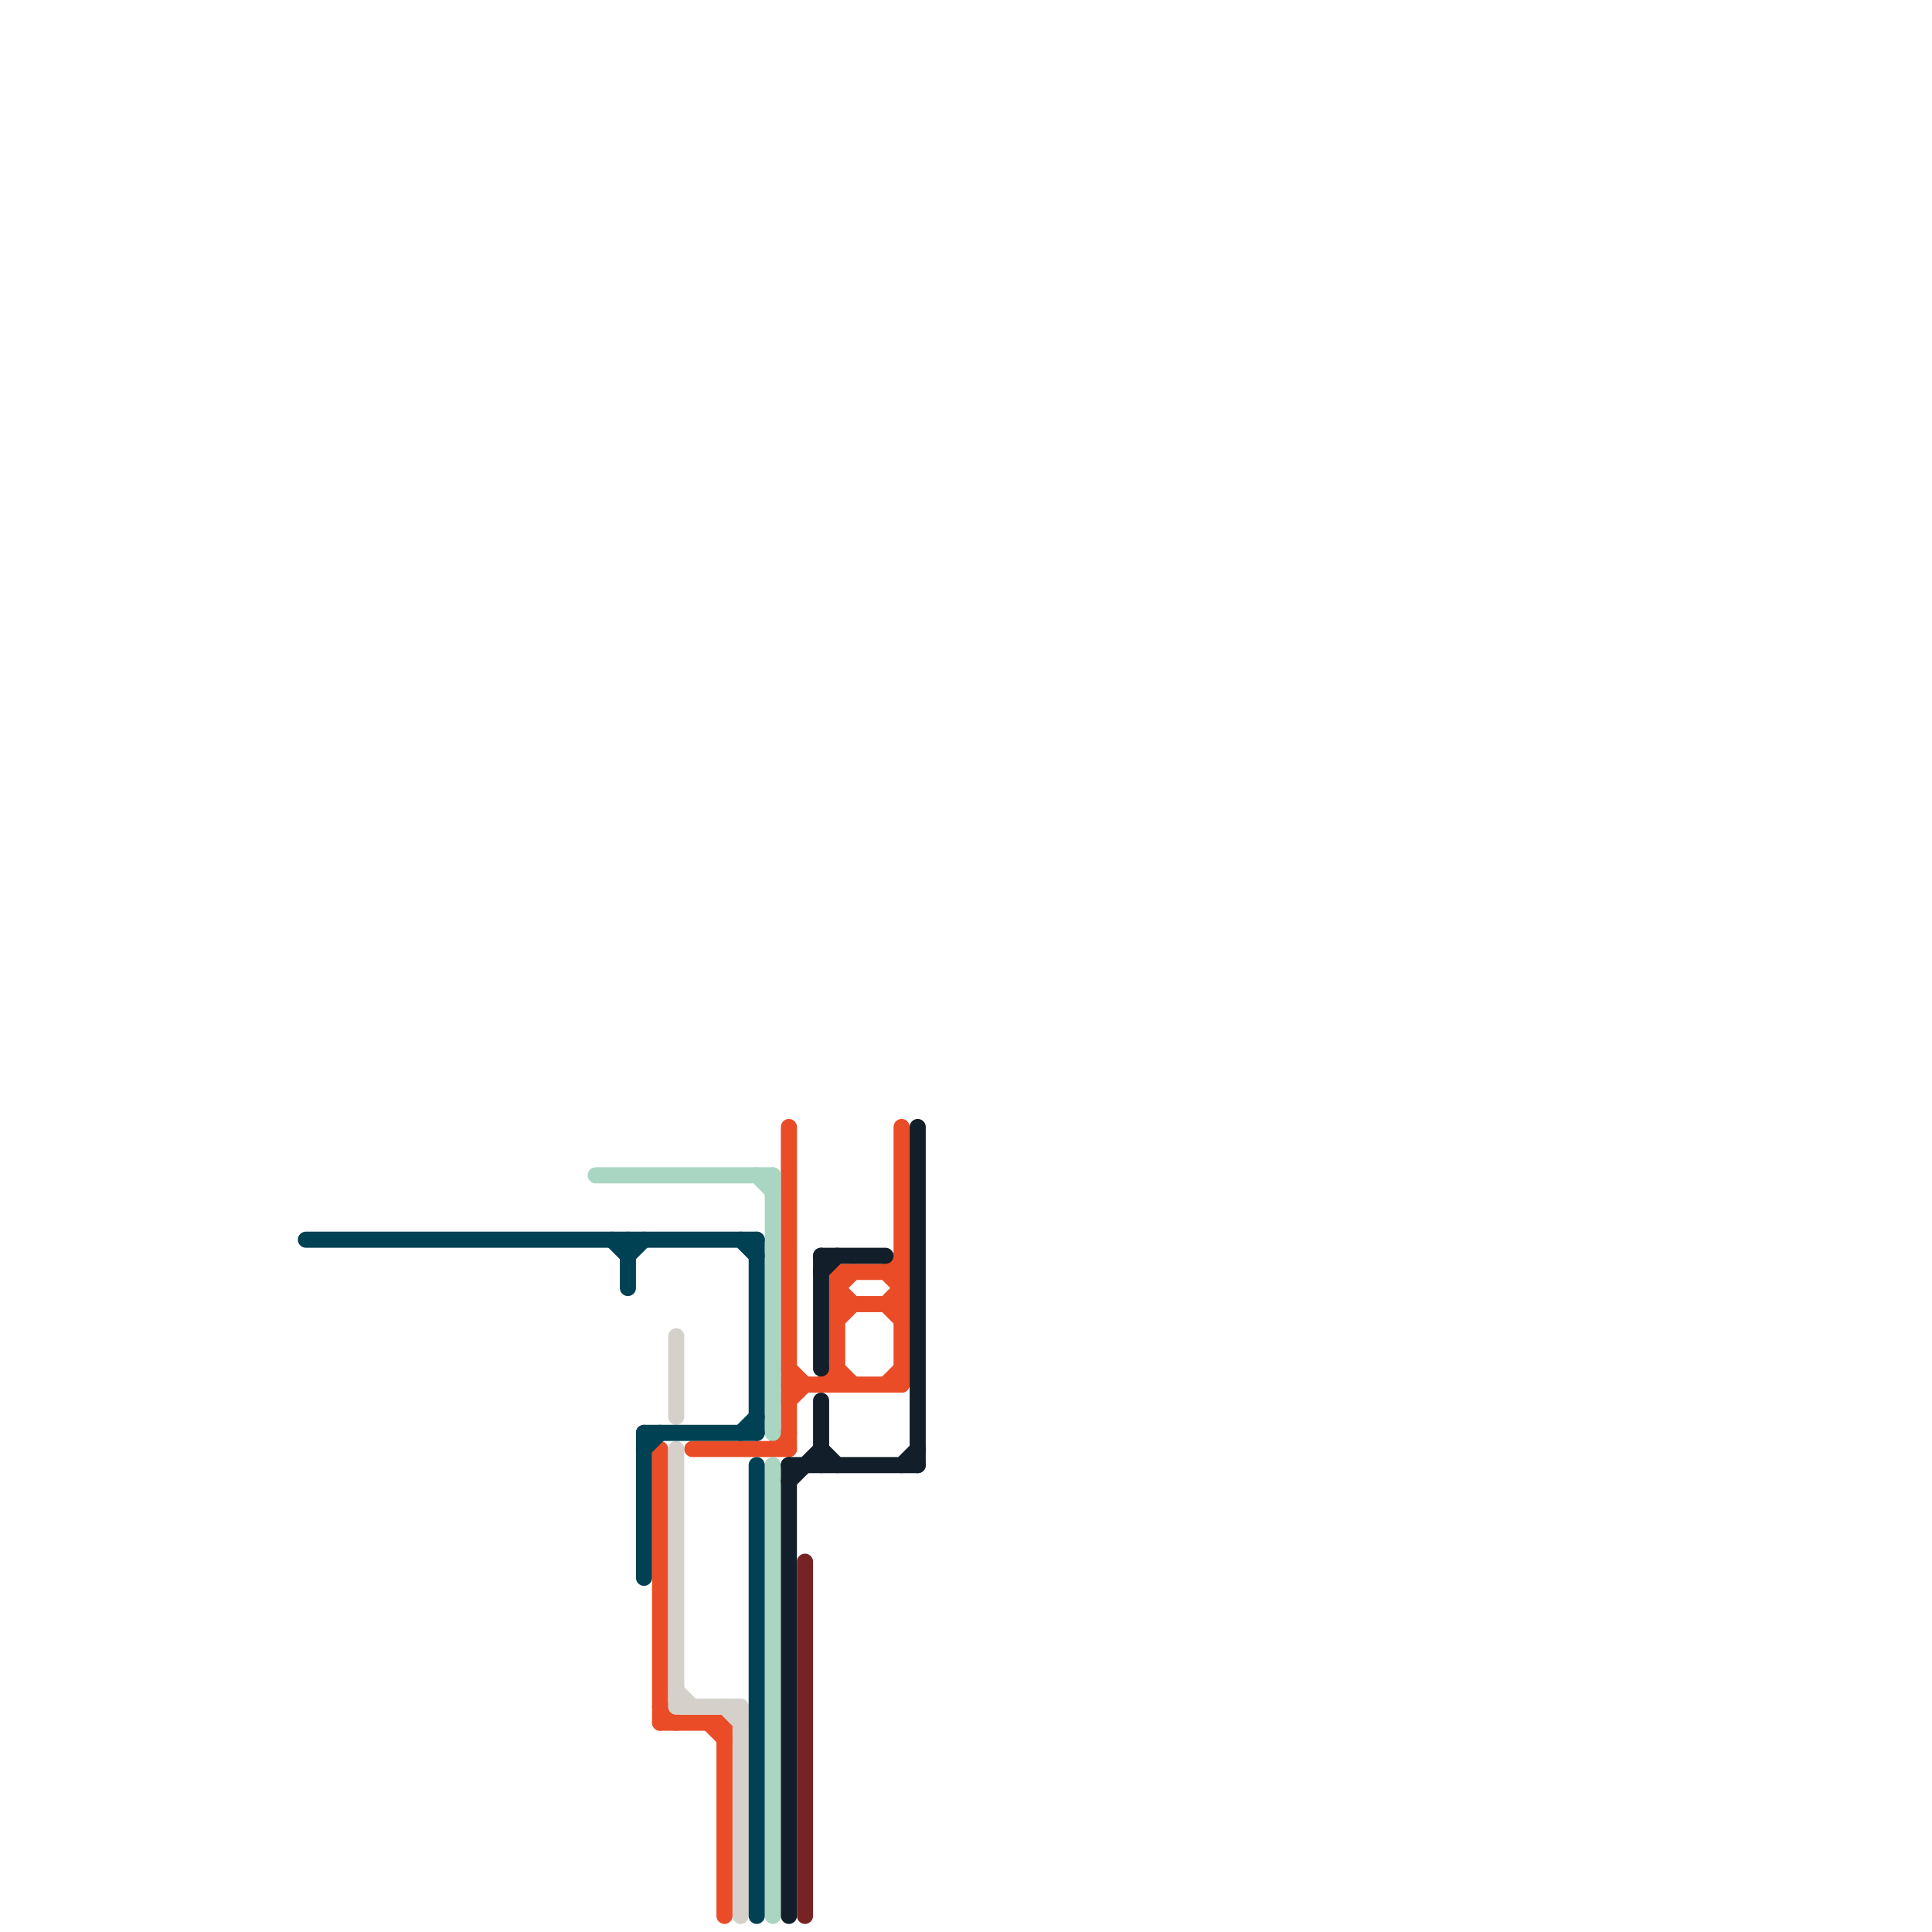 
<svg version="1.1" xmlns="http://www.w3.org/2000/svg" viewBox="0 0 120 120">
<style>text { font: 1px Helvetica; font-weight: 600; white-space: pre; dominant-baseline: central; } line { stroke-width: 1; fill: none; stroke-linecap: round; stroke-linejoin: round; } .c0 { stroke: #782323 } .c1 { stroke: #e94c26 } .c2 { stroke: #d5d0ca } .c3 { stroke: #a9d6c2 } .c4 { stroke: #004153 } .c5 { stroke: #121e29 }</style><defs><g id="csm-004153"><circle r="0.4" fill="#004153"/><circle r="0.2" fill="#fff"/></g><g id="csm-a9d6c2"><circle r="0.4" fill="#a9d6c2"/><circle r="0.2" fill="#fff"/></g><g id="csm-e94c26"><circle r="0.4" fill="#e94c26"/><circle r="0.2" fill="#fff"/></g><g id="csm-xf-e94c26"><circle r="0.4" fill="#fff"/><circle r="0.2" fill="#e94c26"/></g><g id="csm-d5d0ca"><circle r="0.4" fill="#d5d0ca"/><circle r="0.2" fill="#fff"/></g><g id="csm-121e29"><circle r="0.4" fill="#121e29"/><circle r="0.2" fill="#fff"/></g></defs><line class="c0" x1="50" y1="97" x2="50" y2="119"/><line class="c1" x1="52" y1="80" x2="53" y2="81"/><line class="c1" x1="45" y1="107" x2="45" y2="119"/><line class="c1" x1="41" y1="106" x2="42" y2="107"/><line class="c1" x1="49" y1="85" x2="50" y2="86"/><line class="c1" x1="49" y1="86" x2="56" y2="86"/><line class="c1" x1="44" y1="107" x2="45" y2="108"/><line class="c1" x1="41" y1="107" x2="45" y2="107"/><line class="c1" x1="56" y1="70" x2="56" y2="86"/><line class="c1" x1="49" y1="87" x2="50" y2="86"/><line class="c1" x1="48" y1="90" x2="49" y2="89"/><line class="c1" x1="52" y1="79" x2="52" y2="86"/><line class="c1" x1="52" y1="81" x2="56" y2="81"/><line class="c1" x1="55" y1="79" x2="56" y2="78"/><line class="c1" x1="55" y1="81" x2="56" y2="80"/><line class="c1" x1="43" y1="90" x2="49" y2="90"/><line class="c1" x1="52" y1="80" x2="53" y2="79"/><line class="c1" x1="41" y1="90" x2="41" y2="107"/><line class="c1" x1="52" y1="82" x2="53" y2="81"/><line class="c1" x1="49" y1="70" x2="49" y2="90"/><line class="c1" x1="55" y1="86" x2="56" y2="85"/><line class="c1" x1="52" y1="85" x2="53" y2="86"/><line class="c1" x1="55" y1="79" x2="56" y2="80"/><line class="c1" x1="55" y1="81" x2="56" y2="82"/><line class="c1" x1="52" y1="79" x2="56" y2="79"/><line class="c1" x1="51" y1="86" x2="52" y2="85"/><line class="c2" x1="45" y1="106" x2="46" y2="107"/><line class="c2" x1="42" y1="106" x2="46" y2="106"/><line class="c2" x1="42" y1="83" x2="42" y2="88"/><line class="c2" x1="42" y1="105" x2="43" y2="106"/><line class="c2" x1="42" y1="90" x2="42" y2="106"/><line class="c2" x1="46" y1="106" x2="46" y2="119"/><line class="c3" x1="48" y1="73" x2="48" y2="89"/><line class="c3" x1="47" y1="73" x2="48" y2="74"/><line class="c3" x1="48" y1="91" x2="48" y2="119"/><line class="c3" x1="37" y1="73" x2="48" y2="73"/><line class="c4" x1="47" y1="77" x2="47" y2="89"/><line class="c4" x1="47" y1="91" x2="47" y2="119"/><line class="c4" x1="46" y1="89" x2="47" y2="88"/><line class="c4" x1="38" y1="77" x2="39" y2="78"/><line class="c4" x1="39" y1="77" x2="39" y2="80"/><line class="c4" x1="40" y1="89" x2="47" y2="89"/><line class="c4" x1="40" y1="89" x2="40" y2="98"/><line class="c4" x1="39" y1="78" x2="40" y2="77"/><line class="c4" x1="40" y1="90" x2="41" y2="89"/><line class="c4" x1="46" y1="77" x2="47" y2="78"/><line class="c4" x1="19" y1="77" x2="47" y2="77"/><line class="c5" x1="49" y1="92" x2="51" y2="90"/><line class="c5" x1="56" y1="91" x2="57" y2="90"/><line class="c5" x1="51" y1="78" x2="51" y2="85"/><line class="c5" x1="51" y1="87" x2="51" y2="91"/><line class="c5" x1="49" y1="91" x2="57" y2="91"/><line class="c5" x1="49" y1="91" x2="49" y2="119"/><line class="c5" x1="57" y1="70" x2="57" y2="91"/><line class="c5" x1="51" y1="90" x2="52" y2="91"/><line class="c5" x1="51" y1="78" x2="55" y2="78"/><line class="c5" x1="51" y1="79" x2="52" y2="78"/>
</svg>
